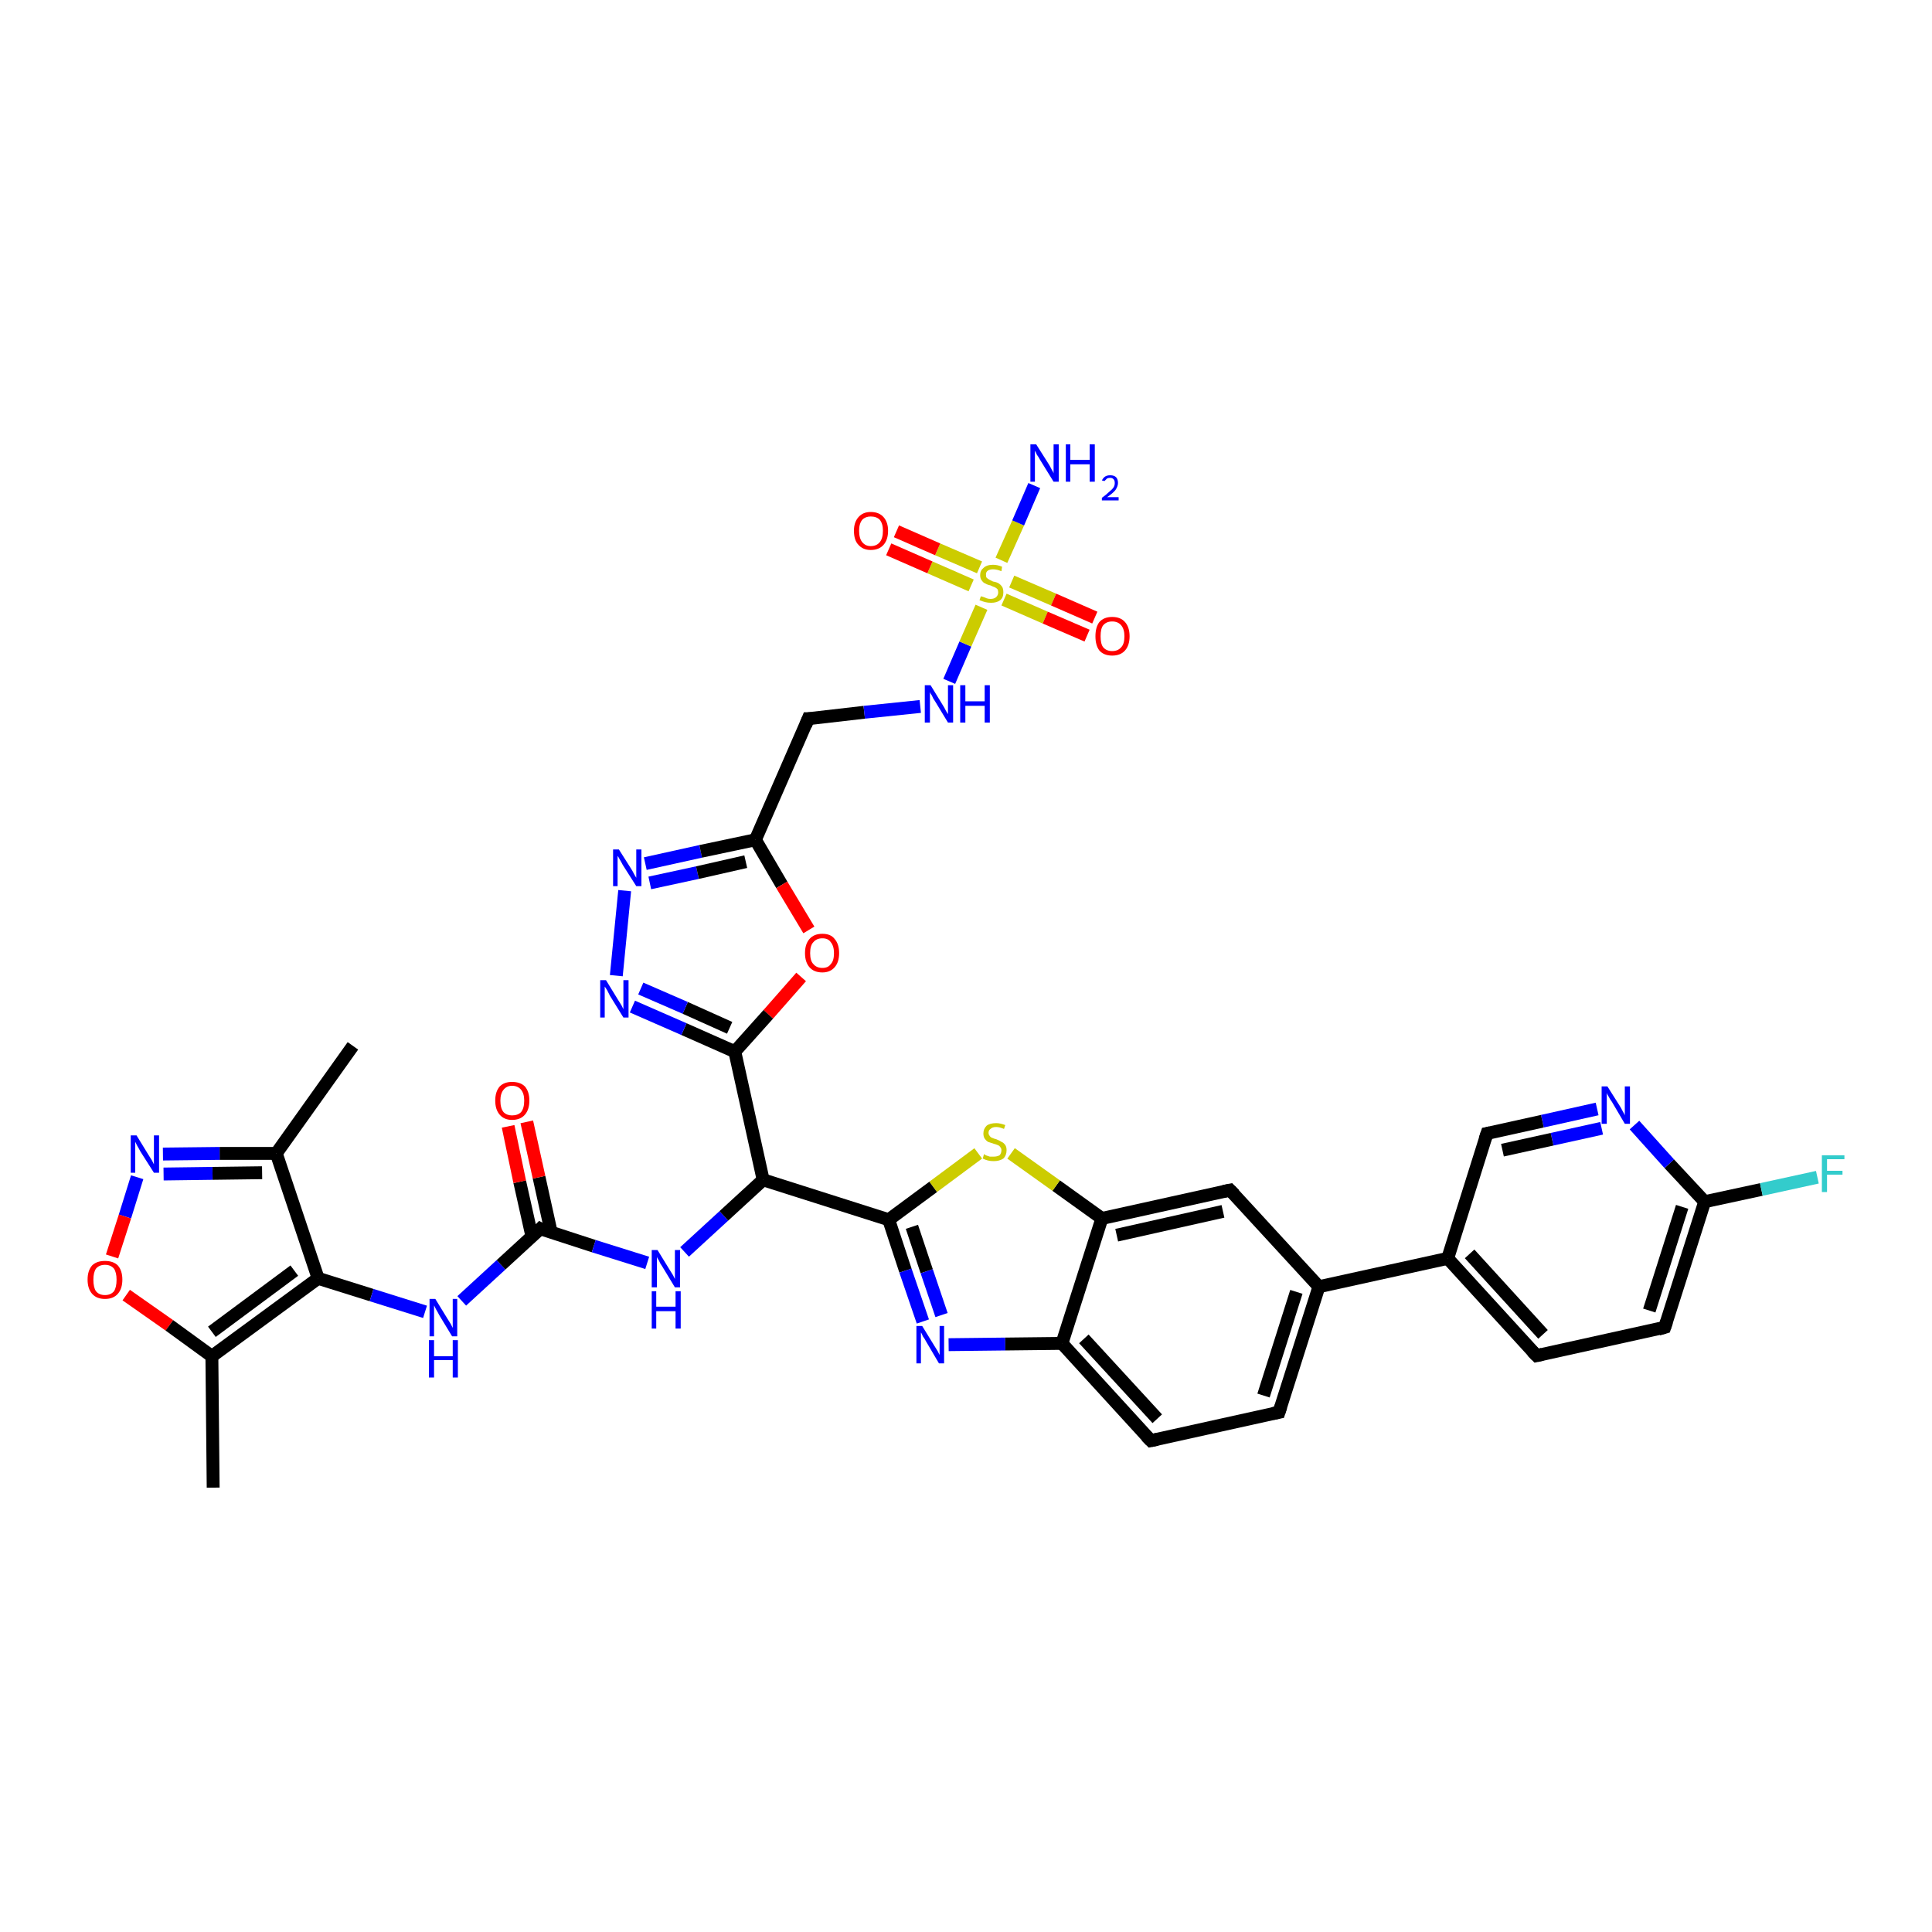 <?xml version='1.0' encoding='iso-8859-1'?>
<svg version='1.1' baseProfile='full'
              xmlns='http://www.w3.org/2000/svg'
                      xmlns:rdkit='http://www.rdkit.org/xml'
                      xmlns:xlink='http://www.w3.org/1999/xlink'
                  xml:space='preserve'
width='300px' height='300px' viewBox='0 0 300 300'>
<!-- END OF HEADER -->
<rect style='opacity:1.0;fill:#FFFFFF;stroke:none' width='300.0' height='300.0' x='0.0' y='0.0'> </rect>
<path class='bond-0 atom-0 atom-1' d='M 54.8,162.4 L 42.9,179.1' style='fill:none;fill-rule:evenodd;stroke:#000000;stroke-width:2.0px;stroke-linecap:butt;stroke-linejoin:miter;stroke-opacity:1' />
<path class='bond-1 atom-1 atom-2' d='M 42.9,179.1 L 34.1,179.1' style='fill:none;fill-rule:evenodd;stroke:#000000;stroke-width:2.0px;stroke-linecap:butt;stroke-linejoin:miter;stroke-opacity:1' />
<path class='bond-1 atom-1 atom-2' d='M 34.1,179.1 L 25.3,179.2' style='fill:none;fill-rule:evenodd;stroke:#0000FF;stroke-width:2.0px;stroke-linecap:butt;stroke-linejoin:miter;stroke-opacity:1' />
<path class='bond-1 atom-1 atom-2' d='M 40.7,182.1 L 33.0,182.2' style='fill:none;fill-rule:evenodd;stroke:#000000;stroke-width:2.0px;stroke-linecap:butt;stroke-linejoin:miter;stroke-opacity:1' />
<path class='bond-1 atom-1 atom-2' d='M 33.0,182.2 L 25.4,182.3' style='fill:none;fill-rule:evenodd;stroke:#0000FF;stroke-width:2.0px;stroke-linecap:butt;stroke-linejoin:miter;stroke-opacity:1' />
<path class='bond-2 atom-2 atom-3' d='M 21.3,182.8 L 19.4,188.9' style='fill:none;fill-rule:evenodd;stroke:#0000FF;stroke-width:2.0px;stroke-linecap:butt;stroke-linejoin:miter;stroke-opacity:1' />
<path class='bond-2 atom-2 atom-3' d='M 19.4,188.9 L 17.4,195.1' style='fill:none;fill-rule:evenodd;stroke:#FF0000;stroke-width:2.0px;stroke-linecap:butt;stroke-linejoin:miter;stroke-opacity:1' />
<path class='bond-3 atom-3 atom-4' d='M 19.6,201.1 L 26.3,205.8' style='fill:none;fill-rule:evenodd;stroke:#FF0000;stroke-width:2.0px;stroke-linecap:butt;stroke-linejoin:miter;stroke-opacity:1' />
<path class='bond-3 atom-3 atom-4' d='M 26.3,205.8 L 32.9,210.6' style='fill:none;fill-rule:evenodd;stroke:#000000;stroke-width:2.0px;stroke-linecap:butt;stroke-linejoin:miter;stroke-opacity:1' />
<path class='bond-4 atom-4 atom-5' d='M 32.9,210.6 L 33.1,231.0' style='fill:none;fill-rule:evenodd;stroke:#000000;stroke-width:2.0px;stroke-linecap:butt;stroke-linejoin:miter;stroke-opacity:1' />
<path class='bond-5 atom-4 atom-6' d='M 32.9,210.6 L 49.4,198.5' style='fill:none;fill-rule:evenodd;stroke:#000000;stroke-width:2.0px;stroke-linecap:butt;stroke-linejoin:miter;stroke-opacity:1' />
<path class='bond-5 atom-4 atom-6' d='M 32.9,206.8 L 45.7,197.3' style='fill:none;fill-rule:evenodd;stroke:#000000;stroke-width:2.0px;stroke-linecap:butt;stroke-linejoin:miter;stroke-opacity:1' />
<path class='bond-6 atom-6 atom-7' d='M 49.4,198.5 L 57.7,201.1' style='fill:none;fill-rule:evenodd;stroke:#000000;stroke-width:2.0px;stroke-linecap:butt;stroke-linejoin:miter;stroke-opacity:1' />
<path class='bond-6 atom-6 atom-7' d='M 57.7,201.1 L 66.0,203.7' style='fill:none;fill-rule:evenodd;stroke:#0000FF;stroke-width:2.0px;stroke-linecap:butt;stroke-linejoin:miter;stroke-opacity:1' />
<path class='bond-7 atom-7 atom-8' d='M 71.7,202.0 L 77.8,196.4' style='fill:none;fill-rule:evenodd;stroke:#0000FF;stroke-width:2.0px;stroke-linecap:butt;stroke-linejoin:miter;stroke-opacity:1' />
<path class='bond-7 atom-7 atom-8' d='M 77.8,196.4 L 83.9,190.8' style='fill:none;fill-rule:evenodd;stroke:#000000;stroke-width:2.0px;stroke-linecap:butt;stroke-linejoin:miter;stroke-opacity:1' />
<path class='bond-8 atom-8 atom-9' d='M 85.6,191.4 L 83.7,182.8' style='fill:none;fill-rule:evenodd;stroke:#000000;stroke-width:2.0px;stroke-linecap:butt;stroke-linejoin:miter;stroke-opacity:1' />
<path class='bond-8 atom-8 atom-9' d='M 83.7,182.8 L 81.8,174.2' style='fill:none;fill-rule:evenodd;stroke:#FF0000;stroke-width:2.0px;stroke-linecap:butt;stroke-linejoin:miter;stroke-opacity:1' />
<path class='bond-8 atom-8 atom-9' d='M 82.6,192.0 L 80.7,183.5' style='fill:none;fill-rule:evenodd;stroke:#000000;stroke-width:2.0px;stroke-linecap:butt;stroke-linejoin:miter;stroke-opacity:1' />
<path class='bond-8 atom-8 atom-9' d='M 80.7,183.5 L 78.9,174.9' style='fill:none;fill-rule:evenodd;stroke:#FF0000;stroke-width:2.0px;stroke-linecap:butt;stroke-linejoin:miter;stroke-opacity:1' />
<path class='bond-9 atom-8 atom-10' d='M 83.9,190.8 L 92.2,193.5' style='fill:none;fill-rule:evenodd;stroke:#000000;stroke-width:2.0px;stroke-linecap:butt;stroke-linejoin:miter;stroke-opacity:1' />
<path class='bond-9 atom-8 atom-10' d='M 92.2,193.5 L 100.5,196.1' style='fill:none;fill-rule:evenodd;stroke:#0000FF;stroke-width:2.0px;stroke-linecap:butt;stroke-linejoin:miter;stroke-opacity:1' />
<path class='bond-10 atom-10 atom-11' d='M 106.3,194.4 L 112.4,188.8' style='fill:none;fill-rule:evenodd;stroke:#0000FF;stroke-width:2.0px;stroke-linecap:butt;stroke-linejoin:miter;stroke-opacity:1' />
<path class='bond-10 atom-10 atom-11' d='M 112.4,188.8 L 118.5,183.2' style='fill:none;fill-rule:evenodd;stroke:#000000;stroke-width:2.0px;stroke-linecap:butt;stroke-linejoin:miter;stroke-opacity:1' />
<path class='bond-11 atom-11 atom-12' d='M 118.5,183.2 L 114.1,163.3' style='fill:none;fill-rule:evenodd;stroke:#000000;stroke-width:2.0px;stroke-linecap:butt;stroke-linejoin:miter;stroke-opacity:1' />
<path class='bond-12 atom-12 atom-13' d='M 114.1,163.3 L 106.2,159.8' style='fill:none;fill-rule:evenodd;stroke:#000000;stroke-width:2.0px;stroke-linecap:butt;stroke-linejoin:miter;stroke-opacity:1' />
<path class='bond-12 atom-12 atom-13' d='M 106.2,159.8 L 98.2,156.3' style='fill:none;fill-rule:evenodd;stroke:#0000FF;stroke-width:2.0px;stroke-linecap:butt;stroke-linejoin:miter;stroke-opacity:1' />
<path class='bond-12 atom-12 atom-13' d='M 113.3,159.6 L 106.4,156.5' style='fill:none;fill-rule:evenodd;stroke:#000000;stroke-width:2.0px;stroke-linecap:butt;stroke-linejoin:miter;stroke-opacity:1' />
<path class='bond-12 atom-12 atom-13' d='M 106.4,156.5 L 99.5,153.5' style='fill:none;fill-rule:evenodd;stroke:#0000FF;stroke-width:2.0px;stroke-linecap:butt;stroke-linejoin:miter;stroke-opacity:1' />
<path class='bond-13 atom-13 atom-14' d='M 95.7,151.5 L 97.0,138.3' style='fill:none;fill-rule:evenodd;stroke:#0000FF;stroke-width:2.0px;stroke-linecap:butt;stroke-linejoin:miter;stroke-opacity:1' />
<path class='bond-14 atom-14 atom-15' d='M 100.2,134.1 L 108.8,132.2' style='fill:none;fill-rule:evenodd;stroke:#0000FF;stroke-width:2.0px;stroke-linecap:butt;stroke-linejoin:miter;stroke-opacity:1' />
<path class='bond-14 atom-14 atom-15' d='M 108.8,132.2 L 117.3,130.4' style='fill:none;fill-rule:evenodd;stroke:#000000;stroke-width:2.0px;stroke-linecap:butt;stroke-linejoin:miter;stroke-opacity:1' />
<path class='bond-14 atom-14 atom-15' d='M 100.9,137.1 L 108.3,135.5' style='fill:none;fill-rule:evenodd;stroke:#0000FF;stroke-width:2.0px;stroke-linecap:butt;stroke-linejoin:miter;stroke-opacity:1' />
<path class='bond-14 atom-14 atom-15' d='M 108.3,135.5 L 115.8,133.8' style='fill:none;fill-rule:evenodd;stroke:#000000;stroke-width:2.0px;stroke-linecap:butt;stroke-linejoin:miter;stroke-opacity:1' />
<path class='bond-15 atom-15 atom-16' d='M 117.3,130.4 L 125.5,111.6' style='fill:none;fill-rule:evenodd;stroke:#000000;stroke-width:2.0px;stroke-linecap:butt;stroke-linejoin:miter;stroke-opacity:1' />
<path class='bond-16 atom-16 atom-17' d='M 125.5,111.6 L 134.2,110.6' style='fill:none;fill-rule:evenodd;stroke:#000000;stroke-width:2.0px;stroke-linecap:butt;stroke-linejoin:miter;stroke-opacity:1' />
<path class='bond-16 atom-16 atom-17' d='M 134.2,110.6 L 142.9,109.7' style='fill:none;fill-rule:evenodd;stroke:#0000FF;stroke-width:2.0px;stroke-linecap:butt;stroke-linejoin:miter;stroke-opacity:1' />
<path class='bond-17 atom-17 atom-18' d='M 147.4,105.8 L 149.9,100.0' style='fill:none;fill-rule:evenodd;stroke:#0000FF;stroke-width:2.0px;stroke-linecap:butt;stroke-linejoin:miter;stroke-opacity:1' />
<path class='bond-17 atom-17 atom-18' d='M 149.9,100.0 L 152.4,94.3' style='fill:none;fill-rule:evenodd;stroke:#CCCC00;stroke-width:2.0px;stroke-linecap:butt;stroke-linejoin:miter;stroke-opacity:1' />
<path class='bond-18 atom-18 atom-19' d='M 155.5,87.0 L 158.1,81.2' style='fill:none;fill-rule:evenodd;stroke:#CCCC00;stroke-width:2.0px;stroke-linecap:butt;stroke-linejoin:miter;stroke-opacity:1' />
<path class='bond-18 atom-18 atom-19' d='M 158.1,81.2 L 160.6,75.4' style='fill:none;fill-rule:evenodd;stroke:#0000FF;stroke-width:2.0px;stroke-linecap:butt;stroke-linejoin:miter;stroke-opacity:1' />
<path class='bond-19 atom-18 atom-20' d='M 152.1,88.1 L 145.6,85.3' style='fill:none;fill-rule:evenodd;stroke:#CCCC00;stroke-width:2.0px;stroke-linecap:butt;stroke-linejoin:miter;stroke-opacity:1' />
<path class='bond-19 atom-18 atom-20' d='M 145.6,85.3 L 139.2,82.5' style='fill:none;fill-rule:evenodd;stroke:#FF0000;stroke-width:2.0px;stroke-linecap:butt;stroke-linejoin:miter;stroke-opacity:1' />
<path class='bond-19 atom-18 atom-20' d='M 150.8,90.9 L 144.4,88.1' style='fill:none;fill-rule:evenodd;stroke:#CCCC00;stroke-width:2.0px;stroke-linecap:butt;stroke-linejoin:miter;stroke-opacity:1' />
<path class='bond-19 atom-18 atom-20' d='M 144.4,88.1 L 138.0,85.3' style='fill:none;fill-rule:evenodd;stroke:#FF0000;stroke-width:2.0px;stroke-linecap:butt;stroke-linejoin:miter;stroke-opacity:1' />
<path class='bond-20 atom-18 atom-21' d='M 155.9,93.1 L 162.3,95.9' style='fill:none;fill-rule:evenodd;stroke:#CCCC00;stroke-width:2.0px;stroke-linecap:butt;stroke-linejoin:miter;stroke-opacity:1' />
<path class='bond-20 atom-18 atom-21' d='M 162.3,95.9 L 168.8,98.7' style='fill:none;fill-rule:evenodd;stroke:#FF0000;stroke-width:2.0px;stroke-linecap:butt;stroke-linejoin:miter;stroke-opacity:1' />
<path class='bond-20 atom-18 atom-21' d='M 157.1,90.3 L 163.6,93.1' style='fill:none;fill-rule:evenodd;stroke:#CCCC00;stroke-width:2.0px;stroke-linecap:butt;stroke-linejoin:miter;stroke-opacity:1' />
<path class='bond-20 atom-18 atom-21' d='M 163.6,93.1 L 170.0,95.9' style='fill:none;fill-rule:evenodd;stroke:#FF0000;stroke-width:2.0px;stroke-linecap:butt;stroke-linejoin:miter;stroke-opacity:1' />
<path class='bond-21 atom-15 atom-22' d='M 117.3,130.4 L 121.4,137.4' style='fill:none;fill-rule:evenodd;stroke:#000000;stroke-width:2.0px;stroke-linecap:butt;stroke-linejoin:miter;stroke-opacity:1' />
<path class='bond-21 atom-15 atom-22' d='M 121.4,137.4 L 125.6,144.4' style='fill:none;fill-rule:evenodd;stroke:#FF0000;stroke-width:2.0px;stroke-linecap:butt;stroke-linejoin:miter;stroke-opacity:1' />
<path class='bond-22 atom-11 atom-23' d='M 118.5,183.2 L 138.0,189.4' style='fill:none;fill-rule:evenodd;stroke:#000000;stroke-width:2.0px;stroke-linecap:butt;stroke-linejoin:miter;stroke-opacity:1' />
<path class='bond-23 atom-23 atom-24' d='M 138.0,189.4 L 140.6,197.3' style='fill:none;fill-rule:evenodd;stroke:#000000;stroke-width:2.0px;stroke-linecap:butt;stroke-linejoin:miter;stroke-opacity:1' />
<path class='bond-23 atom-23 atom-24' d='M 140.6,197.3 L 143.3,205.2' style='fill:none;fill-rule:evenodd;stroke:#0000FF;stroke-width:2.0px;stroke-linecap:butt;stroke-linejoin:miter;stroke-opacity:1' />
<path class='bond-23 atom-23 atom-24' d='M 141.6,190.5 L 143.9,197.4' style='fill:none;fill-rule:evenodd;stroke:#000000;stroke-width:2.0px;stroke-linecap:butt;stroke-linejoin:miter;stroke-opacity:1' />
<path class='bond-23 atom-23 atom-24' d='M 143.9,197.4 L 146.2,204.2' style='fill:none;fill-rule:evenodd;stroke:#0000FF;stroke-width:2.0px;stroke-linecap:butt;stroke-linejoin:miter;stroke-opacity:1' />
<path class='bond-24 atom-24 atom-25' d='M 147.3,208.8 L 156.1,208.7' style='fill:none;fill-rule:evenodd;stroke:#0000FF;stroke-width:2.0px;stroke-linecap:butt;stroke-linejoin:miter;stroke-opacity:1' />
<path class='bond-24 atom-24 atom-25' d='M 156.1,208.7 L 164.9,208.6' style='fill:none;fill-rule:evenodd;stroke:#000000;stroke-width:2.0px;stroke-linecap:butt;stroke-linejoin:miter;stroke-opacity:1' />
<path class='bond-25 atom-25 atom-26' d='M 164.9,208.6 L 178.7,223.7' style='fill:none;fill-rule:evenodd;stroke:#000000;stroke-width:2.0px;stroke-linecap:butt;stroke-linejoin:miter;stroke-opacity:1' />
<path class='bond-25 atom-25 atom-26' d='M 168.3,207.9 L 179.7,220.3' style='fill:none;fill-rule:evenodd;stroke:#000000;stroke-width:2.0px;stroke-linecap:butt;stroke-linejoin:miter;stroke-opacity:1' />
<path class='bond-26 atom-26 atom-27' d='M 178.7,223.7 L 198.6,219.3' style='fill:none;fill-rule:evenodd;stroke:#000000;stroke-width:2.0px;stroke-linecap:butt;stroke-linejoin:miter;stroke-opacity:1' />
<path class='bond-27 atom-27 atom-28' d='M 198.6,219.3 L 204.8,199.8' style='fill:none;fill-rule:evenodd;stroke:#000000;stroke-width:2.0px;stroke-linecap:butt;stroke-linejoin:miter;stroke-opacity:1' />
<path class='bond-27 atom-27 atom-28' d='M 196.2,216.7 L 201.3,200.6' style='fill:none;fill-rule:evenodd;stroke:#000000;stroke-width:2.0px;stroke-linecap:butt;stroke-linejoin:miter;stroke-opacity:1' />
<path class='bond-28 atom-28 atom-29' d='M 204.8,199.8 L 191.0,184.8' style='fill:none;fill-rule:evenodd;stroke:#000000;stroke-width:2.0px;stroke-linecap:butt;stroke-linejoin:miter;stroke-opacity:1' />
<path class='bond-29 atom-29 atom-30' d='M 191.0,184.8 L 171.1,189.2' style='fill:none;fill-rule:evenodd;stroke:#000000;stroke-width:2.0px;stroke-linecap:butt;stroke-linejoin:miter;stroke-opacity:1' />
<path class='bond-29 atom-29 atom-30' d='M 189.9,188.1 L 173.4,191.8' style='fill:none;fill-rule:evenodd;stroke:#000000;stroke-width:2.0px;stroke-linecap:butt;stroke-linejoin:miter;stroke-opacity:1' />
<path class='bond-30 atom-30 atom-31' d='M 171.1,189.2 L 164.0,184.1' style='fill:none;fill-rule:evenodd;stroke:#000000;stroke-width:2.0px;stroke-linecap:butt;stroke-linejoin:miter;stroke-opacity:1' />
<path class='bond-30 atom-30 atom-31' d='M 164.0,184.1 L 157.0,179.1' style='fill:none;fill-rule:evenodd;stroke:#CCCC00;stroke-width:2.0px;stroke-linecap:butt;stroke-linejoin:miter;stroke-opacity:1' />
<path class='bond-31 atom-28 atom-32' d='M 204.8,199.8 L 224.8,195.4' style='fill:none;fill-rule:evenodd;stroke:#000000;stroke-width:2.0px;stroke-linecap:butt;stroke-linejoin:miter;stroke-opacity:1' />
<path class='bond-32 atom-32 atom-33' d='M 224.8,195.4 L 238.6,210.5' style='fill:none;fill-rule:evenodd;stroke:#000000;stroke-width:2.0px;stroke-linecap:butt;stroke-linejoin:miter;stroke-opacity:1' />
<path class='bond-32 atom-32 atom-33' d='M 228.2,194.7 L 239.6,207.2' style='fill:none;fill-rule:evenodd;stroke:#000000;stroke-width:2.0px;stroke-linecap:butt;stroke-linejoin:miter;stroke-opacity:1' />
<path class='bond-33 atom-33 atom-34' d='M 238.6,210.5 L 258.5,206.1' style='fill:none;fill-rule:evenodd;stroke:#000000;stroke-width:2.0px;stroke-linecap:butt;stroke-linejoin:miter;stroke-opacity:1' />
<path class='bond-34 atom-34 atom-35' d='M 258.5,206.1 L 264.7,186.6' style='fill:none;fill-rule:evenodd;stroke:#000000;stroke-width:2.0px;stroke-linecap:butt;stroke-linejoin:miter;stroke-opacity:1' />
<path class='bond-34 atom-34 atom-35' d='M 256.1,203.5 L 261.2,187.4' style='fill:none;fill-rule:evenodd;stroke:#000000;stroke-width:2.0px;stroke-linecap:butt;stroke-linejoin:miter;stroke-opacity:1' />
<path class='bond-35 atom-35 atom-36' d='M 264.7,186.6 L 273.5,184.7' style='fill:none;fill-rule:evenodd;stroke:#000000;stroke-width:2.0px;stroke-linecap:butt;stroke-linejoin:miter;stroke-opacity:1' />
<path class='bond-35 atom-35 atom-36' d='M 273.5,184.7 L 282.2,182.8' style='fill:none;fill-rule:evenodd;stroke:#33CCCC;stroke-width:2.0px;stroke-linecap:butt;stroke-linejoin:miter;stroke-opacity:1' />
<path class='bond-36 atom-35 atom-37' d='M 264.7,186.6 L 259.2,180.7' style='fill:none;fill-rule:evenodd;stroke:#000000;stroke-width:2.0px;stroke-linecap:butt;stroke-linejoin:miter;stroke-opacity:1' />
<path class='bond-36 atom-35 atom-37' d='M 259.2,180.7 L 253.8,174.7' style='fill:none;fill-rule:evenodd;stroke:#0000FF;stroke-width:2.0px;stroke-linecap:butt;stroke-linejoin:miter;stroke-opacity:1' />
<path class='bond-37 atom-37 atom-38' d='M 248.0,172.2 L 239.5,174.1' style='fill:none;fill-rule:evenodd;stroke:#0000FF;stroke-width:2.0px;stroke-linecap:butt;stroke-linejoin:miter;stroke-opacity:1' />
<path class='bond-37 atom-37 atom-38' d='M 239.5,174.1 L 230.9,176.0' style='fill:none;fill-rule:evenodd;stroke:#000000;stroke-width:2.0px;stroke-linecap:butt;stroke-linejoin:miter;stroke-opacity:1' />
<path class='bond-37 atom-37 atom-38' d='M 248.7,175.2 L 241.0,176.9' style='fill:none;fill-rule:evenodd;stroke:#0000FF;stroke-width:2.0px;stroke-linecap:butt;stroke-linejoin:miter;stroke-opacity:1' />
<path class='bond-37 atom-37 atom-38' d='M 241.0,176.9 L 233.3,178.6' style='fill:none;fill-rule:evenodd;stroke:#000000;stroke-width:2.0px;stroke-linecap:butt;stroke-linejoin:miter;stroke-opacity:1' />
<path class='bond-38 atom-6 atom-1' d='M 49.4,198.5 L 42.9,179.1' style='fill:none;fill-rule:evenodd;stroke:#000000;stroke-width:2.0px;stroke-linecap:butt;stroke-linejoin:miter;stroke-opacity:1' />
<path class='bond-39 atom-22 atom-12' d='M 124.4,151.7 L 119.3,157.5' style='fill:none;fill-rule:evenodd;stroke:#FF0000;stroke-width:2.0px;stroke-linecap:butt;stroke-linejoin:miter;stroke-opacity:1' />
<path class='bond-39 atom-22 atom-12' d='M 119.3,157.5 L 114.1,163.3' style='fill:none;fill-rule:evenodd;stroke:#000000;stroke-width:2.0px;stroke-linecap:butt;stroke-linejoin:miter;stroke-opacity:1' />
<path class='bond-40 atom-31 atom-23' d='M 151.9,179.1 L 144.9,184.3' style='fill:none;fill-rule:evenodd;stroke:#CCCC00;stroke-width:2.0px;stroke-linecap:butt;stroke-linejoin:miter;stroke-opacity:1' />
<path class='bond-40 atom-31 atom-23' d='M 144.9,184.3 L 138.0,189.4' style='fill:none;fill-rule:evenodd;stroke:#000000;stroke-width:2.0px;stroke-linecap:butt;stroke-linejoin:miter;stroke-opacity:1' />
<path class='bond-41 atom-38 atom-32' d='M 230.9,176.0 L 224.8,195.4' style='fill:none;fill-rule:evenodd;stroke:#000000;stroke-width:2.0px;stroke-linecap:butt;stroke-linejoin:miter;stroke-opacity:1' />
<path class='bond-42 atom-30 atom-25' d='M 171.1,189.2 L 164.9,208.6' style='fill:none;fill-rule:evenodd;stroke:#000000;stroke-width:2.0px;stroke-linecap:butt;stroke-linejoin:miter;stroke-opacity:1' />
<path d='M 83.6,191.1 L 83.9,190.8 L 84.3,191.0' style='fill:none;stroke:#000000;stroke-width:2.0px;stroke-linecap:butt;stroke-linejoin:miter;stroke-opacity:1;' />
<path d='M 125.1,112.6 L 125.5,111.6 L 125.9,111.6' style='fill:none;stroke:#000000;stroke-width:2.0px;stroke-linecap:butt;stroke-linejoin:miter;stroke-opacity:1;' />
<path d='M 178.0,223.0 L 178.7,223.7 L 179.7,223.5' style='fill:none;stroke:#000000;stroke-width:2.0px;stroke-linecap:butt;stroke-linejoin:miter;stroke-opacity:1;' />
<path d='M 197.6,219.5 L 198.6,219.3 L 198.9,218.4' style='fill:none;stroke:#000000;stroke-width:2.0px;stroke-linecap:butt;stroke-linejoin:miter;stroke-opacity:1;' />
<path d='M 191.7,185.5 L 191.0,184.8 L 190.0,185.0' style='fill:none;stroke:#000000;stroke-width:2.0px;stroke-linecap:butt;stroke-linejoin:miter;stroke-opacity:1;' />
<path d='M 237.9,209.8 L 238.6,210.5 L 239.5,210.3' style='fill:none;stroke:#000000;stroke-width:2.0px;stroke-linecap:butt;stroke-linejoin:miter;stroke-opacity:1;' />
<path d='M 257.5,206.4 L 258.5,206.1 L 258.8,205.2' style='fill:none;stroke:#000000;stroke-width:2.0px;stroke-linecap:butt;stroke-linejoin:miter;stroke-opacity:1;' />
<path d='M 231.4,175.9 L 230.9,176.0 L 230.6,176.9' style='fill:none;stroke:#000000;stroke-width:2.0px;stroke-linecap:butt;stroke-linejoin:miter;stroke-opacity:1;' />
<path class='atom-2' d='M 21.2 176.3
L 23.1 179.4
Q 23.3 179.7, 23.6 180.2
Q 23.9 180.8, 23.9 180.8
L 23.9 176.3
L 24.7 176.3
L 24.7 182.1
L 23.9 182.1
L 21.8 178.8
Q 21.6 178.4, 21.3 177.9
Q 21.1 177.5, 21.0 177.3
L 21.0 182.1
L 20.3 182.1
L 20.3 176.3
L 21.2 176.3
' fill='#0000FF'/>
<path class='atom-3' d='M 13.6 198.7
Q 13.6 197.3, 14.3 196.5
Q 15.0 195.8, 16.3 195.8
Q 17.6 195.8, 18.3 196.5
Q 19.0 197.3, 19.0 198.7
Q 19.0 200.1, 18.3 200.9
Q 17.6 201.7, 16.3 201.7
Q 15.0 201.7, 14.3 200.9
Q 13.6 200.1, 13.6 198.7
M 16.3 201.1
Q 17.2 201.1, 17.7 200.5
Q 18.1 199.9, 18.1 198.7
Q 18.1 197.6, 17.7 197.0
Q 17.2 196.4, 16.3 196.4
Q 15.4 196.4, 14.9 197.0
Q 14.5 197.6, 14.5 198.7
Q 14.5 199.9, 14.9 200.5
Q 15.4 201.1, 16.3 201.1
' fill='#FF0000'/>
<path class='atom-7' d='M 67.6 201.7
L 69.5 204.8
Q 69.7 205.1, 70.0 205.6
Q 70.3 206.2, 70.3 206.2
L 70.3 201.7
L 71.0 201.7
L 71.0 207.5
L 70.2 207.5
L 68.2 204.2
Q 68.0 203.8, 67.7 203.3
Q 67.5 202.9, 67.4 202.7
L 67.4 207.5
L 66.7 207.5
L 66.7 201.7
L 67.6 201.7
' fill='#0000FF'/>
<path class='atom-7' d='M 66.6 208.1
L 67.4 208.1
L 67.4 210.6
L 70.3 210.6
L 70.3 208.1
L 71.1 208.1
L 71.1 213.9
L 70.3 213.9
L 70.3 211.2
L 67.4 211.2
L 67.4 213.9
L 66.6 213.9
L 66.6 208.1
' fill='#0000FF'/>
<path class='atom-9' d='M 76.9 170.9
Q 76.9 169.5, 77.6 168.7
Q 78.3 168.0, 79.5 168.0
Q 80.8 168.0, 81.5 168.7
Q 82.2 169.5, 82.2 170.9
Q 82.2 172.3, 81.5 173.1
Q 80.8 173.9, 79.5 173.9
Q 78.3 173.9, 77.6 173.1
Q 76.9 172.3, 76.9 170.9
M 79.5 173.2
Q 80.4 173.2, 80.9 172.7
Q 81.4 172.1, 81.4 170.9
Q 81.4 169.8, 80.9 169.2
Q 80.4 168.6, 79.5 168.6
Q 78.7 168.6, 78.2 169.2
Q 77.7 169.8, 77.7 170.9
Q 77.7 172.1, 78.2 172.7
Q 78.7 173.2, 79.5 173.2
' fill='#FF0000'/>
<path class='atom-10' d='M 102.1 194.1
L 104.0 197.2
Q 104.2 197.5, 104.5 198.0
Q 104.8 198.6, 104.8 198.6
L 104.8 194.1
L 105.6 194.1
L 105.6 199.9
L 104.8 199.9
L 102.8 196.6
Q 102.5 196.2, 102.3 195.7
Q 102.0 195.3, 102.0 195.1
L 102.0 199.9
L 101.2 199.9
L 101.2 194.1
L 102.1 194.1
' fill='#0000FF'/>
<path class='atom-10' d='M 101.2 200.5
L 101.9 200.5
L 101.9 202.9
L 104.9 202.9
L 104.9 200.5
L 105.7 200.5
L 105.7 206.3
L 104.9 206.3
L 104.9 203.6
L 101.9 203.6
L 101.9 206.3
L 101.2 206.3
L 101.2 200.5
' fill='#0000FF'/>
<path class='atom-13' d='M 94.1 152.2
L 96.0 155.3
Q 96.2 155.6, 96.5 156.1
Q 96.8 156.7, 96.8 156.7
L 96.8 152.2
L 97.6 152.2
L 97.6 158.0
L 96.8 158.0
L 94.7 154.6
Q 94.5 154.2, 94.3 153.8
Q 94.0 153.3, 93.9 153.2
L 93.9 158.0
L 93.2 158.0
L 93.2 152.2
L 94.1 152.2
' fill='#0000FF'/>
<path class='atom-14' d='M 96.1 131.9
L 98.0 134.9
Q 98.2 135.2, 98.5 135.8
Q 98.8 136.3, 98.8 136.3
L 98.8 131.9
L 99.6 131.9
L 99.6 137.6
L 98.8 137.6
L 96.7 134.3
Q 96.5 133.9, 96.2 133.4
Q 96.0 133.0, 95.9 132.9
L 95.9 137.6
L 95.2 137.6
L 95.2 131.9
L 96.1 131.9
' fill='#0000FF'/>
<path class='atom-17' d='M 144.5 106.4
L 146.4 109.5
Q 146.6 109.8, 146.9 110.4
Q 147.2 110.9, 147.2 110.9
L 147.2 106.4
L 148.0 106.4
L 148.0 112.2
L 147.2 112.2
L 145.2 108.9
Q 144.9 108.5, 144.7 108.0
Q 144.4 107.6, 144.4 107.4
L 144.4 112.2
L 143.6 112.2
L 143.6 106.4
L 144.5 106.4
' fill='#0000FF'/>
<path class='atom-17' d='M 149.1 106.4
L 149.9 106.4
L 149.9 108.9
L 152.9 108.9
L 152.9 106.4
L 153.7 106.4
L 153.7 112.2
L 152.9 112.2
L 152.9 109.6
L 149.9 109.6
L 149.9 112.2
L 149.1 112.2
L 149.1 106.4
' fill='#0000FF'/>
<path class='atom-18' d='M 152.3 92.6
Q 152.4 92.6, 152.7 92.7
Q 153.0 92.8, 153.2 92.9
Q 153.5 93.0, 153.8 93.0
Q 154.4 93.0, 154.7 92.7
Q 155.0 92.4, 155.0 92.0
Q 155.0 91.7, 154.9 91.5
Q 154.7 91.3, 154.5 91.2
Q 154.2 91.1, 153.8 90.9
Q 153.3 90.8, 153.0 90.6
Q 152.7 90.5, 152.5 90.2
Q 152.2 89.9, 152.2 89.3
Q 152.2 88.6, 152.7 88.2
Q 153.2 87.7, 154.2 87.7
Q 154.9 87.7, 155.6 88.0
L 155.5 88.7
Q 154.8 88.4, 154.2 88.4
Q 153.7 88.4, 153.4 88.6
Q 153.1 88.8, 153.1 89.2
Q 153.1 89.6, 153.2 89.7
Q 153.4 89.9, 153.6 90.0
Q 153.8 90.1, 154.2 90.3
Q 154.8 90.4, 155.1 90.6
Q 155.4 90.8, 155.6 91.1
Q 155.8 91.4, 155.8 92.0
Q 155.8 92.8, 155.3 93.2
Q 154.8 93.6, 153.9 93.6
Q 153.4 93.6, 153.0 93.5
Q 152.6 93.4, 152.1 93.2
L 152.3 92.6
' fill='#CCCC00'/>
<path class='atom-19' d='M 160.9 69.0
L 162.8 72.0
Q 163.0 72.3, 163.3 72.9
Q 163.6 73.4, 163.6 73.5
L 163.6 69.0
L 164.4 69.0
L 164.4 74.8
L 163.6 74.8
L 161.5 71.4
Q 161.3 71.0, 161.0 70.6
Q 160.8 70.1, 160.7 70.0
L 160.7 74.8
L 160.0 74.8
L 160.0 69.0
L 160.9 69.0
' fill='#0000FF'/>
<path class='atom-19' d='M 165.5 69.0
L 166.2 69.0
L 166.2 71.4
L 169.2 71.4
L 169.2 69.0
L 170.0 69.0
L 170.0 74.8
L 169.2 74.8
L 169.2 72.1
L 166.2 72.1
L 166.2 74.8
L 165.5 74.8
L 165.5 69.0
' fill='#0000FF'/>
<path class='atom-19' d='M 171.1 74.6
Q 171.3 74.2, 171.6 74.0
Q 171.9 73.8, 172.4 73.8
Q 173.0 73.8, 173.3 74.1
Q 173.6 74.4, 173.6 75.0
Q 173.6 75.5, 173.2 76.1
Q 172.8 76.6, 171.9 77.2
L 173.7 77.2
L 173.7 77.7
L 171.1 77.7
L 171.1 77.3
Q 171.8 76.8, 172.2 76.4
Q 172.7 76.0, 172.9 75.7
Q 173.1 75.4, 173.1 75.0
Q 173.1 74.6, 172.9 74.4
Q 172.7 74.2, 172.4 74.2
Q 172.1 74.2, 171.9 74.3
Q 171.7 74.5, 171.5 74.7
L 171.1 74.6
' fill='#0000FF'/>
<path class='atom-20' d='M 132.6 82.4
Q 132.6 81.1, 133.3 80.3
Q 134.0 79.5, 135.2 79.5
Q 136.5 79.5, 137.2 80.3
Q 137.9 81.1, 137.9 82.4
Q 137.9 83.8, 137.2 84.6
Q 136.5 85.4, 135.2 85.4
Q 134.0 85.4, 133.3 84.6
Q 132.6 83.9, 132.6 82.4
M 135.2 84.8
Q 136.1 84.8, 136.6 84.2
Q 137.1 83.6, 137.1 82.4
Q 137.1 81.3, 136.6 80.7
Q 136.1 80.2, 135.2 80.2
Q 134.4 80.2, 133.9 80.7
Q 133.4 81.3, 133.4 82.4
Q 133.4 83.6, 133.9 84.2
Q 134.4 84.8, 135.2 84.8
' fill='#FF0000'/>
<path class='atom-21' d='M 170.1 98.8
Q 170.1 97.4, 170.7 96.6
Q 171.4 95.8, 172.7 95.8
Q 174.0 95.8, 174.7 96.6
Q 175.4 97.4, 175.4 98.8
Q 175.4 100.2, 174.7 101.0
Q 174.0 101.8, 172.7 101.8
Q 171.4 101.8, 170.7 101.0
Q 170.1 100.2, 170.1 98.8
M 172.7 101.1
Q 173.6 101.1, 174.1 100.5
Q 174.6 100.0, 174.6 98.8
Q 174.6 97.7, 174.1 97.1
Q 173.6 96.5, 172.7 96.5
Q 171.8 96.5, 171.3 97.1
Q 170.9 97.6, 170.9 98.8
Q 170.9 100.0, 171.3 100.5
Q 171.8 101.1, 172.7 101.1
' fill='#FF0000'/>
<path class='atom-22' d='M 125.0 148.0
Q 125.0 146.6, 125.7 145.8
Q 126.4 145.0, 127.7 145.0
Q 129.0 145.0, 129.6 145.8
Q 130.3 146.6, 130.3 148.0
Q 130.3 149.4, 129.6 150.2
Q 128.9 151.0, 127.7 151.0
Q 126.4 151.0, 125.7 150.2
Q 125.0 149.4, 125.0 148.0
M 127.7 150.3
Q 128.6 150.3, 129.0 149.7
Q 129.5 149.2, 129.5 148.0
Q 129.5 146.9, 129.0 146.3
Q 128.6 145.7, 127.7 145.7
Q 126.8 145.7, 126.3 146.3
Q 125.8 146.8, 125.8 148.0
Q 125.8 149.2, 126.3 149.7
Q 126.8 150.3, 127.7 150.3
' fill='#FF0000'/>
<path class='atom-24' d='M 143.2 205.9
L 145.1 209.0
Q 145.3 209.3, 145.6 209.8
Q 145.9 210.4, 145.9 210.4
L 145.9 205.9
L 146.6 205.9
L 146.6 211.7
L 145.8 211.7
L 143.8 208.3
Q 143.6 207.9, 143.3 207.5
Q 143.1 207.0, 143.0 206.9
L 143.0 211.7
L 142.3 211.7
L 142.3 205.9
L 143.2 205.9
' fill='#0000FF'/>
<path class='atom-31' d='M 152.8 179.2
Q 152.9 179.3, 153.1 179.4
Q 153.4 179.5, 153.7 179.6
Q 154.0 179.6, 154.3 179.6
Q 154.8 179.6, 155.2 179.4
Q 155.5 179.1, 155.5 178.6
Q 155.5 178.3, 155.3 178.1
Q 155.2 177.9, 154.9 177.8
Q 154.7 177.7, 154.3 177.6
Q 153.7 177.4, 153.4 177.3
Q 153.1 177.1, 152.9 176.8
Q 152.7 176.5, 152.7 176.0
Q 152.7 175.3, 153.2 174.8
Q 153.7 174.4, 154.7 174.4
Q 155.3 174.4, 156.1 174.7
L 155.9 175.3
Q 155.2 175.0, 154.7 175.0
Q 154.1 175.0, 153.8 175.3
Q 153.5 175.5, 153.5 175.9
Q 153.5 176.2, 153.7 176.4
Q 153.8 176.6, 154.1 176.7
Q 154.3 176.8, 154.7 176.9
Q 155.2 177.1, 155.5 177.3
Q 155.8 177.4, 156.1 177.8
Q 156.3 178.1, 156.3 178.6
Q 156.3 179.4, 155.8 179.9
Q 155.2 180.3, 154.3 180.3
Q 153.8 180.3, 153.4 180.2
Q 153.0 180.1, 152.6 179.9
L 152.8 179.2
' fill='#CCCC00'/>
<path class='atom-36' d='M 282.9 179.4
L 286.4 179.4
L 286.4 180.0
L 283.7 180.0
L 283.7 181.8
L 286.1 181.8
L 286.1 182.4
L 283.7 182.4
L 283.7 185.1
L 282.9 185.1
L 282.9 179.4
' fill='#33CCCC'/>
<path class='atom-37' d='M 249.6 168.7
L 251.5 171.7
Q 251.7 172.0, 252.0 172.6
Q 252.3 173.1, 252.3 173.2
L 252.3 168.7
L 253.1 168.7
L 253.1 174.5
L 252.3 174.5
L 250.3 171.1
Q 250.0 170.7, 249.8 170.3
Q 249.5 169.8, 249.5 169.7
L 249.5 174.5
L 248.7 174.5
L 248.7 168.7
L 249.6 168.7
' fill='#0000FF'/>
</svg>
